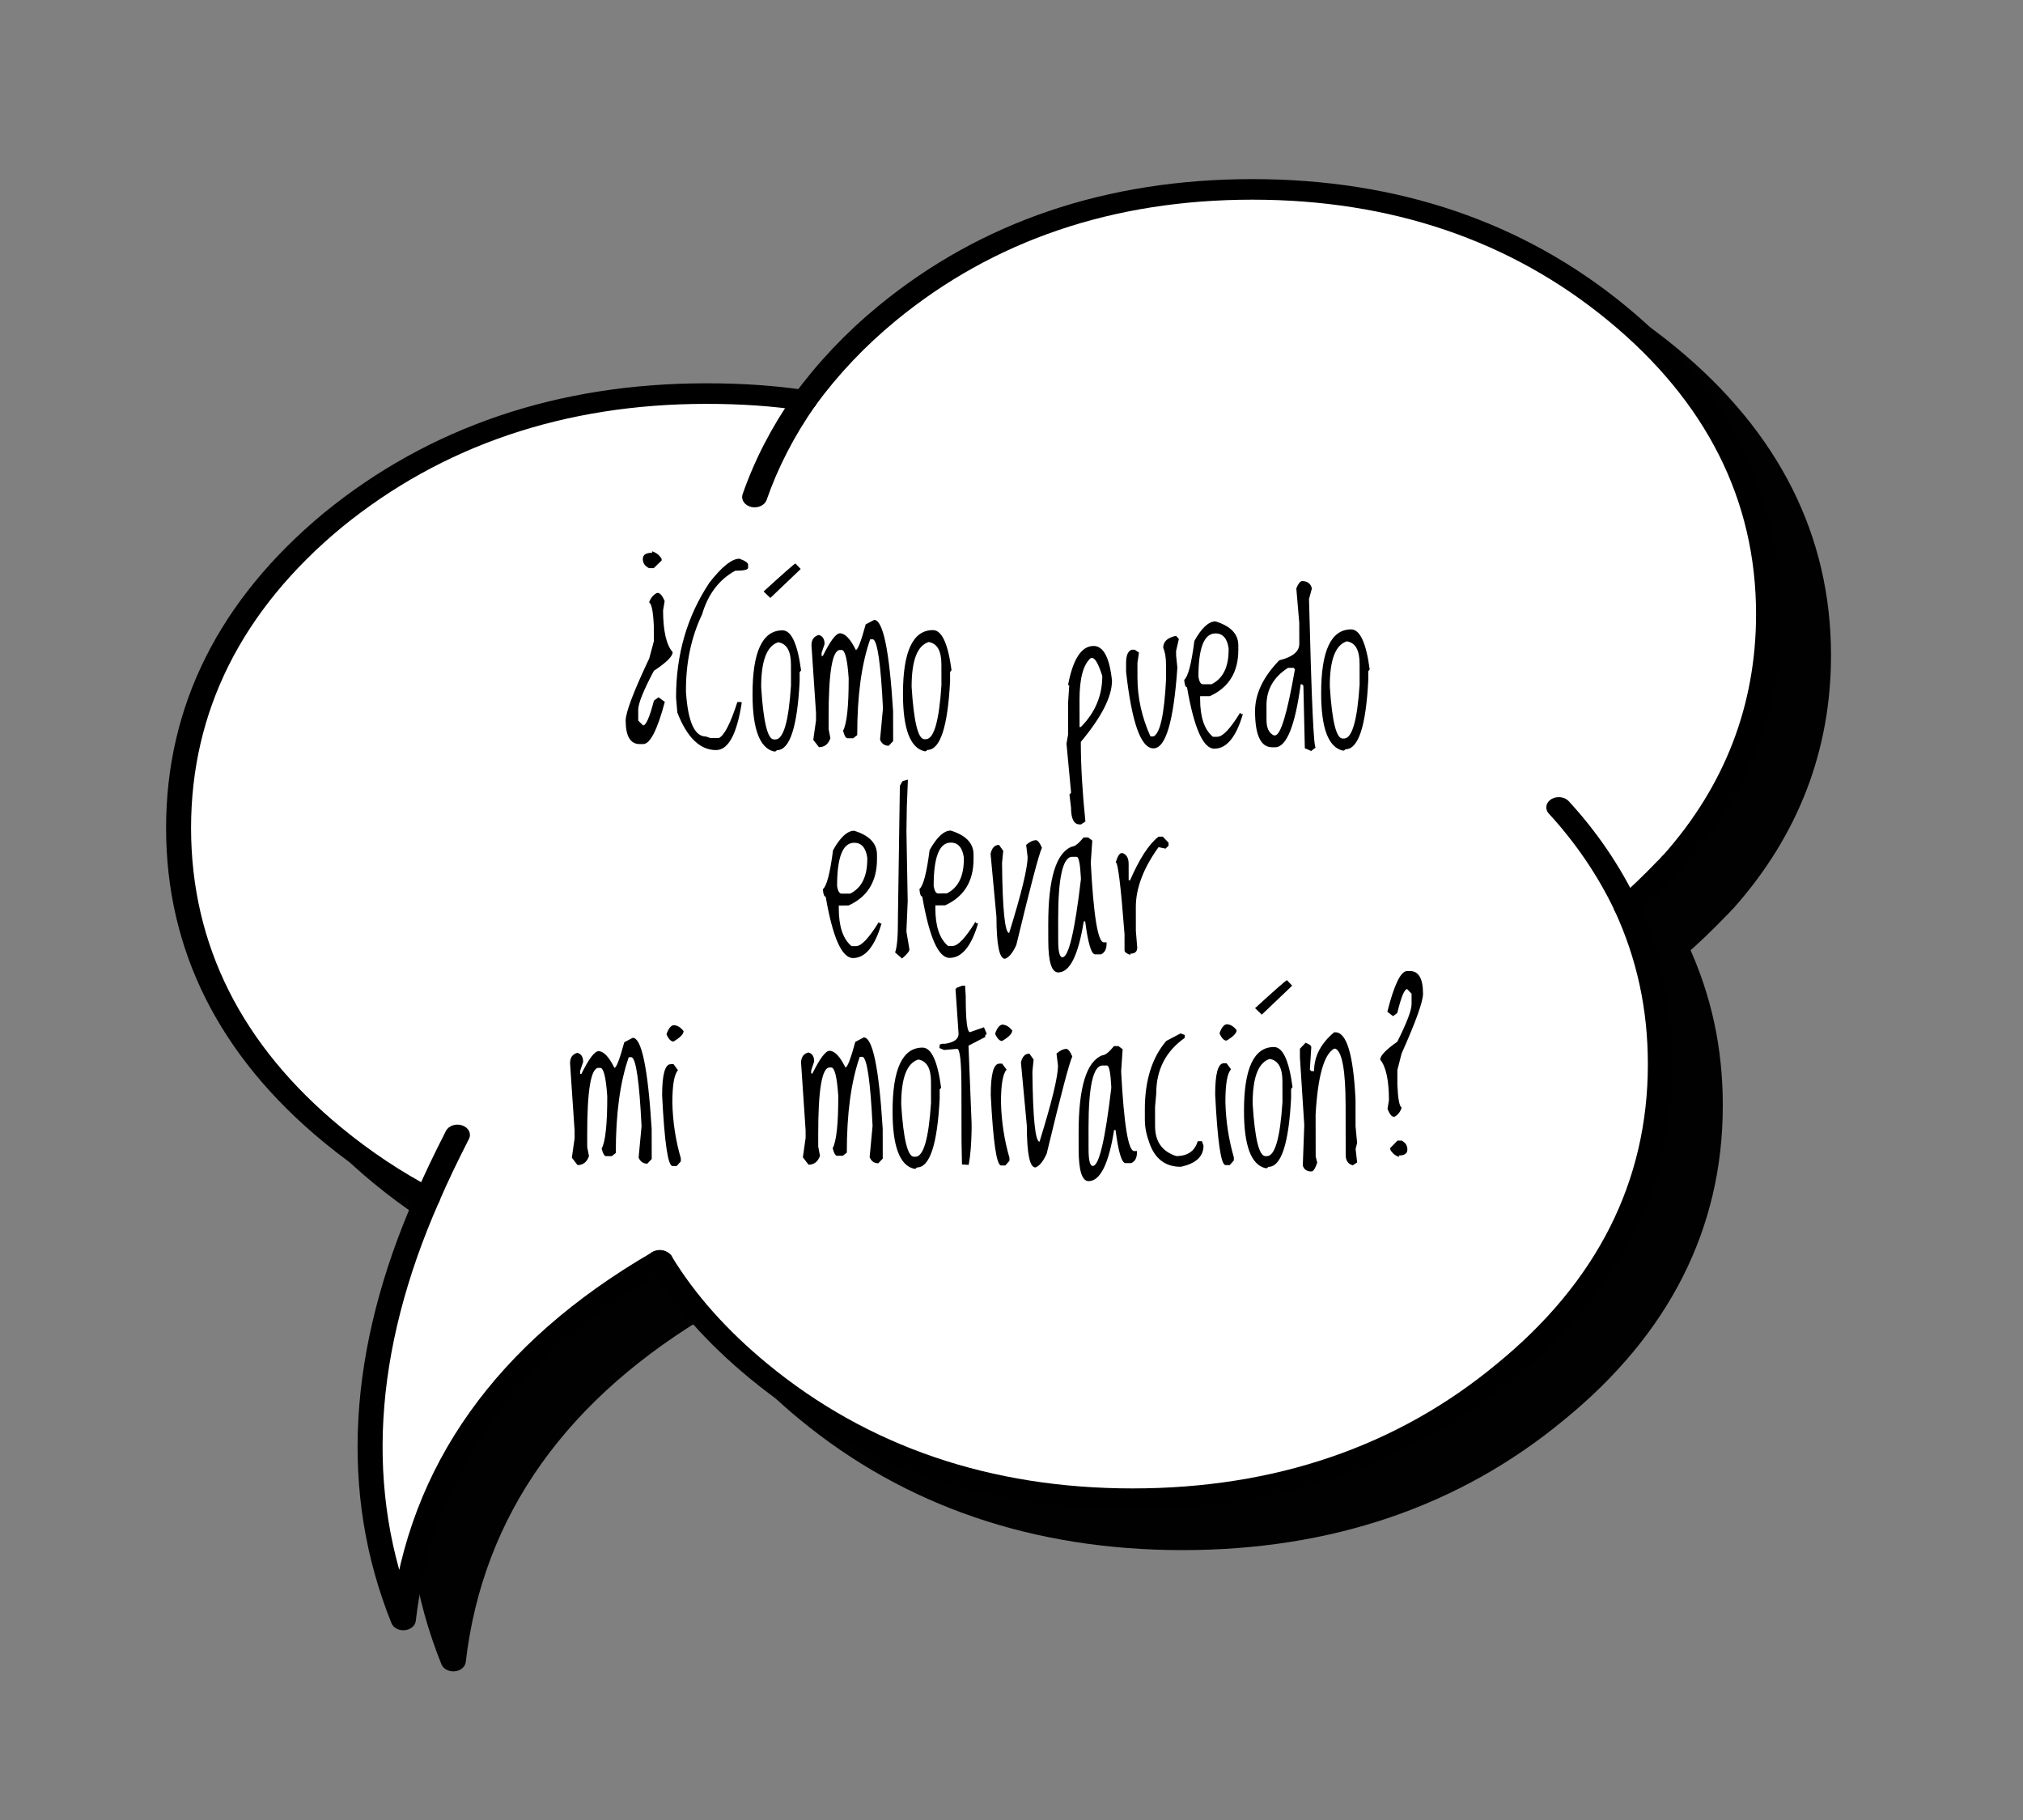 <?xml version="1.0" encoding="utf-8"?>
<!-- Generator: Adobe Illustrator 16.0.0, SVG Export Plug-In . SVG Version: 6.00 Build 0)  -->
<!DOCTYPE svg PUBLIC "-//W3C//DTD SVG 1.1//EN" "http://www.w3.org/Graphics/SVG/1.1/DTD/svg11.dtd">
<svg version="1.1" id="Capa_1" xmlns="http://www.w3.org/2000/svg" xmlns:xlink="http://www.w3.org/1999/xlink" x="0px" y="0px"
	 width="289px" height="260px" viewBox="0 0 289 260" enable-background="new 0 0 289 260" xml:space="preserve">
<rect x="0" y="0" width="289" height="260" fill="#808080" stroke="none"/>
<g>
	<g>
		<path fill="#010101" d="M238.148,50.646c-14.392-11.845-31.754-17.716-52.09-17.716c-20.335,0-37.816,5.871-52.205,17.716
			c-4.638,3.817-8.565,8.025-11.776,12.428c-3.09,4.404-5.471,9.006-7.134,13.802c1.663-4.796,4.044-9.397,7.134-13.802
			c-4.517-0.685-9.156-0.977-14.03-0.977c-20.812,0-38.652,6.066-53.396,18.105c-14.628,12.137-22,26.816-22,43.943
			c0,17.128,7.372,31.807,22,43.847c4.162,3.425,8.68,6.46,13.556,9.003c1.31-3.031,2.737-5.971,4.281-9.003
			c-1.544,3.032-2.972,5.972-4.281,9.003c-9.633,21.825-10.821,41.988-3.449,60.289c2.499-21.531,14.747-38.658,36.51-51.285
			c0.122,0,0.122,0,0.122-0.097l0.115,0.097c3.447,5.678,8.207,10.963,14.036,15.757c14.744,12.138,32.584,18.206,53.396,18.206
			c20.811,0,38.646-6.068,53.276-18.206c14.746-12.036,22.118-26.718,22.118-43.846c0-8.123-1.666-15.562-4.874-22.509
			c-2.38-4.991-5.589-9.787-9.635-14.191c4.046,4.404,7.255,9.2,9.635,14.191c2.14-1.861,4.043-3.721,5.825-5.578
			c0.356-0.295,0.596-0.685,0.952-0.98c9.04-10.179,13.557-21.922,13.557-35.232C259.79,76.876,252.535,62.488,238.148,50.646
			L238.148,50.646z"/>
		<g>
			<path fill="#010101" d="M240.752,136.411c1.965-1.71,3.905-3.565,5.93-5.677c-0.044,0.045-0.091,0.087-0.139,0.128
				c0.282-0.233,0.494-0.479,0.666-0.673c0.109-0.127,0.212-0.245,0.287-0.306c0.064-0.054,0.125-0.111,0.177-0.173
				c9.224-10.385,13.9-22.532,13.9-36.1c0-17.095-7.455-31.898-22.164-44.003c-14.63-12.04-32.579-18.146-53.351-18.146
				c-20.85,0-38.84,6.106-53.467,18.146c-4.605,3.79-8.657,8.067-12.047,12.712l0,0c-0.505,0.695-0.231,1.596,0.613,2.014
				c0.847,0.418,1.94,0.192,2.45-0.504l0,0c3.235-4.437,7.106-8.523,11.507-12.145c13.935-11.471,31.074-17.286,50.943-17.286
				c19.791,0,36.889,5.815,50.827,17.286c14.014,11.533,21.119,25.639,21.119,41.926c0,12.93-4.444,24.494-13.212,34.366
				c0.053-0.06,0.113-0.118,0.18-0.171c-0.283,0.232-0.496,0.478-0.667,0.673c-0.11,0.126-0.212,0.245-0.287,0.306
				c-0.049,0.041-0.096,0.084-0.139,0.129c-1.957,2.042-3.829,3.833-5.721,5.479l0,0c-0.677,0.589-0.646,1.519,0.067,2.076
				C238.943,137.025,240.073,137,240.752,136.411L240.752,136.411z"/>
			<path fill="#010101" d="M122.401,61.631c-4.446-0.675-9.145-1.002-14.354-1.002c-21.205,0-39.592,6.234-54.653,18.532
				c-14.953,12.405-22.527,27.536-22.527,44.985c0,17.482,7.576,32.584,22.521,44.885c4.346,3.576,9.009,6.674,13.863,9.207l0,0
				c0.832,0.434,1.936,0.229,2.462-0.456c0.529-0.685,0.279-1.593-0.552-2.027l0,0c-4.63-2.415-9.09-5.377-13.249-8.8
				c-14.251-11.73-21.479-26.134-21.479-42.809c0-16.646,7.23-31.084,21.482-42.908c14.357-11.723,31.902-17.672,52.131-17.672
				c4.993,0,9.476,0.311,13.706,0.952l0,0c0.969,0.147,1.9-0.381,2.079-1.177C124.01,62.543,123.369,61.778,122.401,61.631
				L122.401,61.631z"/>
			<path fill="#010101" d="M99.908,186.656c3.478,5.727,8.311,11.158,14.369,16.139c15.021,12.365,33.411,18.637,54.658,18.637
				c21.284,0,39.634-6.271,54.543-18.639c15.018-12.26,22.637-27.361,22.637-44.882c0-8.227-1.635-15.759-4.99-23.03l0,0
				c-0.353-0.758-1.381-1.141-2.304-0.853c-0.921,0.29-1.385,1.136-1.034,1.896l0,0c3.202,6.931,4.758,14.124,4.758,21.986
				c0,16.708-7.263,31.11-21.589,42.804c-14.226,11.799-31.724,17.779-52.021,17.779c-20.265,0-37.807-5.98-52.136-17.775
				c-5.786-4.76-10.393-9.933-13.699-15.375l0,0c-0.441-0.728-1.513-1.021-2.395-0.658
				C99.823,185.049,99.467,185.932,99.908,186.656L99.908,186.656z"/>
			<path fill="#010101" d="M241.117,134.866c-2.495-5.233-5.816-10.127-9.871-14.54l0,0c-0.594-0.648-1.715-0.775-2.5-0.288
				c-0.788,0.489-0.941,1.412-0.35,2.058l0,0c3.86,4.201,7.021,8.858,9.396,13.841l0,0c0.361,0.756,1.397,1.13,2.312,0.833
				C241.022,136.473,241.477,135.619,241.117,134.866L241.117,134.866z"/>
			<path fill="#010101" d="M120.532,62.341c-3.15,4.491-5.611,9.245-7.306,14.131l0,0c-0.271,0.78,0.278,1.595,1.227,1.817
				c0.949,0.223,1.936-0.229,2.209-1.01h-0.004c1.615-4.654,3.96-9.187,6.966-13.471l0,0c0.489-0.701,0.198-1.601-0.654-2.005
				C122.117,61.398,121.025,61.639,120.532,62.341L120.532,62.341z"/>
			<path fill="#010101" d="M101.267,187.469h0.237l0,0c0.985,0,1.784-0.658,1.784-1.469s-0.799-1.469-1.784-1.469l0,0h-0.237l0,0
				c-0.984,0-1.784,0.658-1.784,1.469S100.282,187.469,101.267,187.469L101.267,187.469z"/>
			<path fill="#010101" d="M66.529,176.495c-9.763,22.12-10.927,42.729-3.465,61.253c0.266,0.658,1.054,1.075,1.894,0.996
				c0.839-0.077,1.497-0.628,1.578-1.318c2.431-20.971,14.462-37.869,35.76-50.225l0,0c0.805-0.469,0.997-1.386,0.43-2.048
				c-0.57-0.662-1.683-0.819-2.49-0.354l0,0c-22.182,12.874-34.718,30.484-37.255,52.348c0.08-0.69,0.739-1.241,1.578-1.318
				c0.838-0.08,1.628,0.338,1.893,0.995c-7.203-17.882-6.048-37.842,3.433-59.325l0,0c0.337-0.764-0.142-1.604-1.067-1.882
				C67.889,175.34,66.863,175.732,66.529,176.495L66.529,176.495z"/>
			<path fill="#010101" d="M101.267,187.469c0.985,0,1.905-0.753,1.905-1.565c0,0.596-0.434,1.131-1.101,1.358
				c-0.668,0.227-1.434,0.102-1.944-0.318l0.115,0.095c0.696,0.573,1.826,0.573,2.524,0c0.696-0.573,0.696-1.503,0-2.077l0,0
				l-0.116-0.095c-0.513-0.421-1.278-0.544-1.945-0.319c-0.668,0.227-1.103,0.763-1.103,1.356c0-0.807,0.698-1.369,1.679-1.372
				h-0.015c-0.984,0-1.784,0.658-1.784,1.469S100.282,187.469,101.267,187.469L101.267,187.469z"/>
			<path fill="#010101" d="M69.888,177.488c1.152-2.668,2.462-5.421,4.246-8.927l0,0c0.382-0.748-0.046-1.608-0.954-1.922
				c-0.91-0.312-1.956,0.038-2.335,0.786l0,0c-1.813,3.559-3.147,6.357-4.322,9.078l0,0c-0.328,0.767,0.157,1.605,1.087,1.877
				C68.538,178.652,69.559,178.254,69.888,177.488L69.888,177.488z"/>
		</g>
	</g>
	<g>
		<path fill="#FFFFFF" d="M231.007,44.771c-14.388-11.844-31.75-17.715-52.087-17.715c-20.334,0-37.817,5.871-52.204,17.715
			c-4.639,3.818-8.565,8.025-11.777,12.428c-3.091,4.405-5.47,9.006-7.133,13.803c1.663-4.797,4.042-9.397,7.133-13.803
			c-4.516-0.684-9.155-0.977-14.029-0.977c-20.812,0-38.652,6.067-53.396,18.105c-14.628,12.136-22.001,26.816-22.001,43.944
			s7.373,31.807,22.001,43.847c4.162,3.424,8.681,6.46,13.555,9.002c1.309-3.031,2.738-5.97,4.282-9.002
			c-1.544,3.032-2.974,5.971-4.282,9.002c-9.631,21.826-10.821,41.988-3.446,60.289c2.496-21.531,14.745-38.658,36.508-51.284
			c0.12,0,0.12,0,0.12-0.097l0.117,0.097c3.447,5.677,8.205,10.962,14.034,15.756c14.746,12.138,32.584,18.206,53.396,18.206
			c20.81,0,38.646-6.068,53.276-18.206c14.746-12.034,22.117-26.718,22.117-43.845c0-8.124-1.665-15.562-4.873-22.51
			c-2.379-4.991-5.589-9.787-9.634-14.19c4.045,4.403,7.255,9.199,9.634,14.19c2.141-1.86,4.042-3.719,5.825-5.577
			c0.357-0.295,0.596-0.686,0.951-0.98c9.04-10.179,13.558-21.922,13.558-35.233C252.651,71.002,245.396,56.613,231.007,44.771
			L231.007,44.771z"/>
		<g>
			<path d="M233.613,130.537c1.967-1.711,3.907-3.566,5.93-5.678c-0.043,0.045-0.09,0.088-0.138,0.128
				c0.281-0.233,0.493-0.478,0.666-0.673c0.11-0.127,0.212-0.244,0.285-0.307c0.064-0.053,0.126-0.11,0.181-0.171
				c9.222-10.386,13.898-22.534,13.898-36.101c0-17.095-7.455-31.898-22.165-44.003c-14.631-12.039-32.58-18.146-53.351-18.146
				c-20.85,0-38.84,6.106-53.467,18.146c-4.604,3.79-8.656,8.069-12.046,12.712l0,0c-0.506,0.695-0.231,1.597,0.614,2.015
				c0.846,0.417,1.939,0.191,2.448-0.505l0,0c3.235-4.437,7.105-8.521,11.507-12.145c13.936-11.471,31.075-17.285,50.943-17.285
				c19.791,0,36.891,5.814,50.826,17.285c14.015,11.533,21.121,25.639,21.121,41.926c0,12.932-4.446,24.495-13.213,34.367
				c0.054-0.061,0.114-0.119,0.18-0.172c-0.283,0.232-0.497,0.479-0.667,0.674c-0.109,0.126-0.211,0.244-0.286,0.305
				c-0.049,0.041-0.096,0.085-0.14,0.129c-1.957,2.042-3.827,3.834-5.72,5.479l0,0c-0.677,0.59-0.646,1.519,0.067,2.076
				C231.806,131.151,232.936,131.126,233.613,130.537L233.613,130.537z"/>
			<path d="M115.262,55.757c-4.444-0.676-9.141-1.003-14.353-1.003c-21.206,0-39.593,6.234-54.654,18.533
				c-14.953,12.404-22.528,27.537-22.528,44.985c0,17.481,7.578,32.582,22.523,44.886c4.346,3.575,9.009,6.674,13.863,9.205l0,0
				c0.832,0.434,1.936,0.23,2.463-0.455c0.526-0.685,0.278-1.594-0.554-2.028l0,0c-4.631-2.415-9.089-5.376-13.249-8.8
				c-14.251-11.73-21.477-26.133-21.477-42.808c0-16.646,7.229-31.084,21.482-42.908c14.356-11.724,31.9-17.673,52.13-17.673
				c4.993,0,9.475,0.312,13.707,0.953l0,0c0.969,0.146,1.897-0.381,2.077-1.178C116.874,56.668,116.23,55.904,115.262,55.757
				L115.262,55.757z"/>
			<path d="M92.769,180.781c3.479,5.728,8.313,11.158,14.369,16.141c15.023,12.363,33.412,18.635,54.659,18.635
				c21.285,0,39.636-6.271,54.544-18.64c15.016-12.259,22.637-27.36,22.637-44.88c0-8.227-1.634-15.759-4.992-23.031l0,0
				c-0.351-0.759-1.38-1.141-2.302-0.853c-0.922,0.29-1.387,1.137-1.034,1.896l0,0c3.202,6.933,4.759,14.124,4.759,21.987
				c0,16.708-7.264,31.109-21.592,42.803c-14.223,11.799-31.723,17.779-52.02,17.779c-20.264,0-37.805-5.98-52.135-17.775
				c-5.786-4.76-10.394-9.932-13.701-15.374l0,0c-0.439-0.728-1.512-1.022-2.393-0.658
				C92.686,179.174,92.328,180.057,92.769,180.781L92.769,180.781z"/>
			<path d="M233.979,128.992c-2.495-5.234-5.814-10.128-9.87-14.541l0,0c-0.595-0.646-1.715-0.774-2.502-0.287
				c-0.787,0.49-0.94,1.411-0.347,2.057l0,0c3.859,4.201,7.019,8.858,9.396,13.842l0,0c0.36,0.756,1.397,1.128,2.313,0.832
				C233.886,130.598,234.337,129.746,233.979,128.992L233.979,128.992z"/>
			<path d="M113.393,56.467c-3.15,4.49-5.607,9.245-7.305,14.131l0,0c-0.269,0.78,0.279,1.594,1.228,1.817
				c0.948,0.222,1.937-0.229,2.207-1.011h-0.002c1.616-4.654,3.96-9.186,6.964-13.47l0,0c0.492-0.702,0.2-1.601-0.654-2.006
				C114.979,55.523,113.886,55.764,113.393,56.467L113.393,56.467z"/>
			<path d="M94.129,181.594h0.237l0,0c0.984,0,1.784-0.658,1.784-1.468c0-0.812-0.8-1.469-1.784-1.469l0,0h-0.237l0,0
				c-0.986,0-1.785,0.657-1.785,1.469C92.344,180.936,93.143,181.594,94.129,181.594L94.129,181.594z"/>
			<path d="M59.39,170.622c-9.762,22.119-10.925,42.728-3.464,61.251c0.265,0.66,1.055,1.076,1.894,0.997
				c0.839-0.078,1.496-0.629,1.577-1.319c2.432-20.97,14.463-37.869,35.762-50.225l0,0c0.803-0.469,0.997-1.385,0.43-2.049
				c-0.569-0.661-1.683-0.819-2.488-0.354l0,0c-22.184,12.874-34.719,30.484-37.258,52.348c0.081-0.69,0.738-1.241,1.578-1.318
				c0.84-0.079,1.629,0.338,1.894,0.995c-7.204-17.882-6.048-37.842,3.433-59.325l0,0c0.336-0.764-0.144-1.604-1.07-1.881
				S59.727,169.857,59.39,170.622L59.39,170.622z"/>
			<path d="M94.129,181.594c0.984,0,1.904-0.753,1.904-1.564c0,0.595-0.433,1.131-1.102,1.358c-0.666,0.226-1.434,0.101-1.942-0.32
				l0.113,0.096c0.698,0.574,1.827,0.574,2.524,0c0.696-0.573,0.696-1.503,0-2.077l0,0l-0.117-0.095
				c-0.509-0.421-1.276-0.546-1.943-0.319c-0.668,0.227-1.102,0.764-1.102,1.357c0-0.807,0.697-1.369,1.678-1.372h-0.014
				c-0.986,0-1.785,0.657-1.785,1.469C92.344,180.936,93.143,181.594,94.129,181.594L94.129,181.594z"/>
			<path d="M62.75,171.613c1.15-2.668,2.461-5.421,4.246-8.928l0,0c0.38-0.746-0.047-1.607-0.956-1.92
				c-0.908-0.314-1.954,0.037-2.335,0.785l0,0c-1.812,3.559-3.146,6.358-4.319,9.08l0,0c-0.33,0.764,0.154,1.604,1.084,1.875
				C61.4,172.777,62.42,172.379,62.75,171.613L62.75,171.613z"/>
		</g>
	</g>
</g>
<g>
	<path d="M91.877,106.293l-0.469,0.001c-1.349,0.003-2.024-1.114-2.028-3.352c-0.002-1.167,1.12-4.129,3.367-8.886l0.659-2.442
		l-0.004-2.2c-0.09-2.055-0.313-3.174-0.669-3.354c0.193-0.61,0.559-1.061,1.099-1.352h0.226c0.313,0.085,0.61,0.471,0.893,1.155
		l-0.225,1.317c0.005,2.933,0.46,4.929,1.369,5.986c0.001,0.589-0.893,1.475-2.682,2.654c-1.494,2.817-2.241,4.677-2.24,5.576
		l0.003,1.542l0.696,0.688c0.421,0,0.937-1.185,1.548-3.551l0.662-0.467l0.892,0.656C93.901,104.283,92.87,106.292,91.877,106.293z
		 M93.389,81.161l-0.663,0.001c-0.595-0.288-0.893-0.728-0.894-1.316s0.441-0.883,1.326-0.885v-0.209
		c0.615,0.202,1.069,0.565,1.36,1.09l0.001,0.225L93.389,81.161z"/>
	<path d="M105.629,79.81c0.826,0.297,1.239,0.581,1.24,0.849l0.001,0.449c0,0.278-0.614,0.419-1.843,0.421
		c-2.307,1.272-3.88,3.344-4.721,6.213c-1.548,3.243-2.317,6.86-2.312,10.854l0.001,0.216c0.272,4.271,1.225,6.405,2.856,6.402
		l0.634,0.216l1.208-0.002c0.776-0.362,1.658-2.076,2.645-5.143l0.604-0.001l0.001,0.231c-0.701,4.418-1.915,6.628-3.645,6.631
		c-2.3,0.004-4.146-1.783-5.536-5.361l-0.182-2.12c-0.01-6.17,1.578-11.645,4.764-16.428
		C103.12,80.953,104.548,79.812,105.629,79.81z"/>
	<path d="M111.778,90.044c1.268-0.002,2.154,1.905,2.662,5.722l-0.206,0.264l0.002,1.269c-0.332,6.573-1.413,9.861-3.241,9.864
		l-0.221,0.186h-0.206c-2.034-0.481-3.057-3.192-3.064-8.135C107.493,93.105,108.918,90.049,111.778,90.044z M108.74,98.159
		c0.312,4.982,0.922,7.473,1.826,7.471h0.206c1.149-0.002,1.892-2.566,2.227-7.695l-0.005-3.018c-0.003-1.92-0.609-2.976-1.817-3.17
		C109.546,92.256,108.733,94.394,108.74,98.159z M110.046,85.419l-0.96-0.927c2.806-2.563,4.322-3.896,4.549-4l0.752,0.788
		L110.046,85.419z"/>
	<path d="M124.879,88.552c1.268-0.002,2.17,4.34,2.705,13.026l0.007,4.286l-0.633,0.667c-0.58,0.001-0.992-0.287-1.239-0.864
		l0.42-4.488c-0.315-6.387-0.793-9.672-1.432-9.856l-0.398,0.001c-1.242,3.551-1.857,8.112-1.848,13.684l-0.575,0.45l-0.811,0.002
		c-0.246,0-0.457-0.361-0.636-1.083c0.539-0.991,0.805-3.483,0.799-7.477c-0.182-2.702-0.518-4.054-1.009-4.053h-0.236
		c-1.091,0.002-1.631,3.206-1.62,9.613l0.003,1.702l0.252,1.301c-0.303,0.846-0.848,1.27-1.634,1.271l-0.812-1.051l0.393-2.786
		l-0.002-1.068l-0.649-9.641c-0.002-0.805,0.346-1.3,1.044-1.487c0.55,0.145,0.826,0.577,0.827,1.299l-0.426,1.271l0.001,0.433
		h0.177c1.067-2.158,1.882-3.238,2.442-3.239c0.728-0.001,1.484,0.793,2.273,2.38c0.275,0,0.745-1.219,1.408-3.654L124.879,88.552z"
		/>
	<path d="M133.27,90.009c1.268-0.003,2.154,1.904,2.662,5.721l-0.206,0.264l0.002,1.269c-0.332,6.573-1.413,9.861-3.241,9.864
		l-0.221,0.186l-0.206,0.001c-2.034-0.482-3.057-3.193-3.064-8.136C128.984,93.069,130.409,90.014,133.27,90.009z M130.231,98.123
		c0.312,4.982,0.922,7.473,1.826,7.472l0.206-0.001c1.149-0.002,1.892-2.566,2.227-7.694l-0.005-3.018
		c-0.003-1.92-0.609-2.976-1.817-3.17C131.037,92.22,130.225,94.357,130.231,98.123z"/>
	<path d="M156.223,92.275c1.405-0.002,2.283,1.646,2.632,4.948c0.004,2.28-1.479,5.197-4.451,8.752l0.001,0.247
		c0.005,3.24,0.223,6.948,0.652,11.126l-0.634,0.42h-0.177c-0.826,0.001-1.239-0.793-1.242-2.382l-0.225-1.903l0.222-0.217
		L153,113.081l-0.645-6.855l0.232-1.3l-0.007-4.488l0.172-2.569l-0.177,0.001C153.278,94.143,154.493,92.278,156.223,92.275z
		 M154.217,99.986l0.007,3.869h0.177c2.05-2.058,3.072-4.489,3.067-7.295c-0.543-1.712-1.025-2.567-1.448-2.566h-0.191
		C154.748,94.925,154.212,96.922,154.217,99.986z"/>
	<path d="M168.012,90.832l0.398,0.448l-0.395,1.703l0.001,0.665l0.18,1.718c-0.528,7.688-1.666,11.533-3.415,11.536
		c-1.789,0.003-3.092-3.638-3.91-10.921l-0.002-1.269c-0.002-1.084,0.268-1.718,0.808-1.904l0.428-0.001l0.604,0.416l-0.218,1.487
		l0.004,2.12c0.004,2.837,0.622,5.627,1.855,8.368h0.428c0.942-0.404,1.543-3.108,1.8-8.112l-0.004-2.166
		c-0.001-1.012-0.136-1.801-0.402-2.368C166.171,91.645,166.784,91.071,168.012,90.832z"/>
	<path d="M173.64,88.765c2.173,0.667,3.261,1.805,3.264,3.414l0.001,0.635c0.005,3.188-1.353,5.398-4.072,6.631l-1.386,0.002
		l0.001,0.449c0.004,2.559,0.611,4.342,1.822,5.352l0.634-0.001c0.767-0.001,1.85-1.144,3.251-3.426l0.178,0.186h0.222
		c-0.968,3.293-2.326,4.94-4.075,4.943c-1.592,0.003-2.894-2.92-3.906-8.769c-0.216,0-0.35-0.355-0.399-1.067
		c0.549-0.444,1.032-2.298,1.45-5.558C171.66,89.696,172.667,88.766,173.64,88.765z M171.206,96.692
		c0.119,0.702,0.331,1.052,0.636,1.052l1.237-0.002c1.631-0.808,2.443-2.45,2.439-4.927l-0.001-0.217
		c-0.208-1.412-0.833-2.118-1.875-2.116C172.012,90.484,171.199,92.556,171.206,96.692z"/>
	<path d="M185.996,83.002c0.767-0.001,1.239,0.349,1.417,1.05l-0.411,1.518c0.358,14.475,0.68,21.542,0.965,21.2l-0.662,0.512
		c-0.561-0.257-0.86-0.385-0.9-0.385l-0.206-8.93l-0.178-0.217l-0.206,0.001c-0.814,5.996-2.038,8.995-3.67,8.998l-0.397,0.001
		c-1.632,0.003-2.45-1.709-2.456-5.135c-0.004-2.486,1.151-4.918,3.466-7.295c1.906-0.467,2.858-1.248,2.856-2.342l-0.005-2.986
		l-0.421-4.937C185.442,83.415,185.711,83.064,185.996,83.002z M180.926,100.762l0.004,2.12c0.002,1.104,0.347,1.826,1.035,2.165
		h0.177c0.806-0.001,1.753-3.145,2.845-9.431l-0.179-0.216l-0.811,0.002C181.946,96.715,180.923,98.502,180.926,100.762z"/>
	<path d="M193.01,89.908c1.268-0.002,2.154,1.905,2.662,5.722l-0.206,0.264l0.002,1.269c-0.332,6.573-1.413,9.861-3.241,9.864
		l-0.221,0.186l-0.206,0.001c-2.034-0.482-3.057-3.193-3.064-8.136C188.725,92.97,190.149,89.913,193.01,89.908z M189.972,98.023
		c0.312,4.982,0.922,7.473,1.826,7.472l0.206-0.001c1.149-0.002,1.892-2.566,2.227-7.695l-0.005-3.018
		c-0.003-1.92-0.609-2.976-1.817-3.17C190.777,92.12,189.965,94.258,189.972,98.023z"/>
	<path d="M122.019,118.671c2.173,0.667,3.261,1.805,3.264,3.414l0.001,0.635c0.005,3.188-1.353,5.399-4.072,6.631l-1.386,0.003
		l0.001,0.449c0.004,2.559,0.611,4.342,1.822,5.352l0.634-0.001c0.767-0.002,1.85-1.145,3.251-3.427l0.178,0.187l0.222-0.001
		c-0.968,3.293-2.326,4.94-4.075,4.943c-1.592,0.003-2.894-2.92-3.906-8.769c-0.216,0-0.35-0.354-0.399-1.066
		c0.549-0.444,1.032-2.298,1.45-5.559C120.039,119.603,121.046,118.673,122.019,118.671z M119.585,126.599
		c0.119,0.702,0.331,1.053,0.636,1.052l1.237-0.002c1.631-0.808,2.443-2.449,2.439-4.926l-0.001-0.217
		c-0.208-1.413-0.833-2.119-1.875-2.117C120.391,120.392,119.578,122.462,119.585,126.599z"/>
	<path d="M129.009,111.556l0.691-0.187l-0.155,3.9l-0.053,3.481l0.179,10.014l-0.185,4.286l0.433,2.568
		c0,0.269-0.354,0.703-1.06,1.302l-0.988-0.864c0.272-0.732,0.408-2.235,0.404-4.505l-0.001-0.402l0.278-18.896
		C128.788,111.788,128.94,111.556,129.009,111.556z"/>
	<path d="M135.815,118.647c2.173,0.668,3.261,1.806,3.264,3.415l0.001,0.635c0.005,3.188-1.353,5.398-4.072,6.631l-1.386,0.002
		l0.001,0.449c0.004,2.559,0.611,4.342,1.822,5.352l0.634-0.001c0.767-0.001,1.85-1.144,3.251-3.427l0.178,0.187h0.222
		c-0.968,3.292-2.326,4.94-4.075,4.943c-1.592,0.002-2.894-2.92-3.906-8.77c-0.216,0.001-0.35-0.354-0.399-1.066
		c0.549-0.444,1.032-2.298,1.45-5.558C133.836,119.58,134.843,118.649,135.815,118.647z M133.382,126.576
		c0.119,0.701,0.331,1.052,0.636,1.051l1.237-0.002c1.631-0.807,2.443-2.449,2.439-4.926l-0.001-0.217
		c-0.208-1.413-0.833-2.118-1.875-2.117C134.188,120.368,133.375,122.439,133.382,126.576z"/>
	<path d="M148.036,120.02c0.256,0.062,0.526,0.424,0.812,1.083c-0.42,0.867-1.641,5.497-3.661,13.888
		c-0.52,1.136-1.059,1.792-1.618,1.969c-0.807,0.002-1.212-1.995-1.219-5.987l-0.84-9.006c0.185-0.847,0.586-1.27,1.205-1.271
		l0.606,0.85l-0.174,1.719c0.069,6.675,0.409,10.012,1.019,10.011c1.76-5.667,2.638-9.29,2.635-10.868l-0.209-1.718
		C147.094,120.244,147.574,120.021,148.036,120.02z"/>
	<path d="M154.802,119.622l0.634-0.001l0.604,0.448l-0.215,3.173c0.396,7.582,1.016,11.372,1.86,11.371l0.398-0.001l0.001,0.187
		c0.001,0.784-0.269,1.296-0.809,1.534l-0.825,0.001c-0.541,0.001-1.016-1.571-1.423-4.718h-0.207
		c-0.778,4.86-1.991,7.292-3.643,7.295c-0.943,0.002-1.418-1.509-1.423-4.531l-0.004-2.321c-0.011-6.572,1.127-10.283,3.416-11.134
		C153.551,120.924,154.096,120.49,154.802,119.622z M151.166,131.39l0.005,2.987c0.003,1.578,0.205,2.368,0.608,2.367
		c0.885-0.001,1.763-3.707,2.635-11.116l-0.001-0.232c-0.102-2.001-0.305-3.002-0.609-3.001l-0.634,0.001
		C151.823,122.397,151.155,125.396,151.166,131.39z"/>
	<path d="M165.503,119.512l0.604-0.001l0.827,0.865l0.001,0.433l-0.428,0.419l-1.002-0.215c-2.167,3.016-3.248,5.871-3.243,8.563
		l0.005,3.42l0.196,2.368c0.001,0.578-0.333,0.866-1.001,0.868v0.187c-0.541-0.217-0.811-0.428-0.812-0.634l-0.004-2.353
		c-0.522-6.84-0.94-10.26-1.255-10.259c0.272-0.866,0.542-1.301,0.808-1.301l0.206-0.001c0.552,0.226,0.828,0.731,0.829,1.516
		l0.004,2.353h0.206C162.786,122.652,164.139,120.576,165.503,119.512z"/>
	<path d="M90.391,148.249c1.268-0.002,2.17,4.34,2.705,13.027l0.007,4.286l-0.633,0.667c-0.58,0.001-0.992-0.288-1.239-0.865
		l0.42-4.488c-0.315-6.386-0.793-9.672-1.432-9.856l-0.398,0.001c-1.242,3.551-1.857,8.112-1.848,13.684l-0.575,0.45l-0.811,0.002
		c-0.246,0-0.457-0.361-0.636-1.083c0.539-0.991,0.805-3.483,0.799-7.477c-0.182-2.702-0.518-4.054-1.009-4.053h-0.236
		c-1.091,0.002-1.631,3.206-1.62,9.613l0.003,1.702l0.252,1.301c-0.303,0.846-0.848,1.27-1.634,1.271l-0.812-1.052l0.393-2.786
		l-0.002-1.068l-0.649-9.641c-0.002-0.805,0.346-1.3,1.044-1.486c0.55,0.144,0.826,0.576,0.827,1.298l-0.426,1.271l0.001,0.433
		h0.177c1.067-2.158,1.882-3.238,2.442-3.239c0.728-0.001,1.484,0.793,2.273,2.381c0.275-0.001,0.745-1.22,1.408-3.655
		L90.391,148.249z"/>
	<path d="M96.22,152.016l0.635,0.865c-0.539,0.568-0.807,2.132-0.803,4.69c0.064,2.703,0.466,5.334,1.208,7.891l0.001,0.434
		l-0.589,0.666l-0.604,0.001c-0.648,0.002-1.141-3.355-1.477-10.071c-0.005-2.981,0.406-4.474,1.231-4.475L96.22,152.016z
		 M96.21,146.444c0.521-0.001,1.004,0.281,1.447,0.849c0,0.424-0.481,0.919-1.443,1.488c-0.363,0.001-0.697-0.345-1.003-1.035
		C95.475,146.961,95.808,146.527,96.21,146.444z"/>
	<path d="M123.394,148.194c1.268-0.003,2.17,4.34,2.705,13.026l0.007,4.286l-0.633,0.667c-0.58,0.001-0.992-0.287-1.239-0.865
		l0.42-4.487c-0.315-6.387-0.793-9.672-1.432-9.856l-0.398,0.001c-1.242,3.551-1.857,8.112-1.849,13.684l-0.574,0.45l-0.811,0.001
		c-0.246,0.001-0.457-0.36-0.636-1.083c0.539-0.991,0.805-3.482,0.799-7.476c-0.182-2.703-0.518-4.054-1.009-4.053h-0.236
		c-1.091,0.002-1.631,3.206-1.62,9.613l0.003,1.702l0.252,1.3c-0.303,0.847-0.848,1.271-1.634,1.271l-0.812-1.051l0.393-2.786
		l-0.002-1.068l-0.649-9.641c-0.002-0.805,0.346-1.301,1.044-1.487c0.55,0.144,0.826,0.577,0.827,1.299l-0.426,1.271l0.001,0.433
		l0.177-0.001c1.067-2.158,1.882-3.237,2.442-3.238c0.728-0.001,1.484,0.792,2.273,2.38c0.275,0,0.745-1.219,1.408-3.654
		L123.394,148.194z"/>
	<path d="M131.783,149.65c1.268-0.002,2.154,1.905,2.662,5.722l-0.206,0.264l0.002,1.269c-0.332,6.573-1.413,9.861-3.241,9.864
		l-0.221,0.186h-0.206c-2.034-0.481-3.057-3.192-3.064-8.135C127.498,152.712,128.923,149.655,131.783,149.65z M128.745,157.766
		c0.312,4.982,0.922,7.473,1.826,7.471h0.206c1.149-0.002,1.892-2.566,2.227-7.695l-0.005-3.018c-0.003-1.92-0.609-2.976-1.817-3.17
		C129.551,151.862,128.738,154,128.745,157.766z"/>
	<path d="M137.414,140.82l0.457-0.032l0.09,1.532l0.001,0.217c0.005,3.271,0.209,4.904,0.612,4.904l1.989-0.7
		c0.137,0.3,0.271,0.609,0.399,0.929c-0.245,0.227-0.3,0.371-0.162,0.434l-2.444,1.272l0.445,11.127l0.002,0.851
		c-0.036,2.095-0.176,3.777-0.418,5.046l-0.959-0.06l-0.064-3.327l-0.009-5.293l-0.004-2.353c-0.007-3.693-0.211-5.54-0.614-5.539
		l-1.872,0.157l-0.663-0.277l0.059-0.511l0.354-0.094h0.397c1.287-0.198,1.931-0.675,1.93-1.428l-0.438-6.406l0.22-0.186
		L137.414,140.82z"/>
	<path d="M143.166,151.938l0.635,0.865c-0.539,0.568-0.807,2.132-0.803,4.69c0.064,2.703,0.466,5.333,1.208,7.891l0.001,0.434
		l-0.589,0.666l-0.604,0.001c-0.648,0.001-1.141-3.355-1.477-10.071c-0.005-2.981,0.406-4.474,1.231-4.475L143.166,151.938z
		 M143.156,146.366c0.521-0.001,1.004,0.281,1.447,0.848c0,0.424-0.481,0.92-1.443,1.489c-0.363,0-0.697-0.345-1.003-1.035
		C142.421,146.883,142.754,146.449,143.156,146.366z"/>
	<path d="M152.375,149.832c0.256,0.062,0.526,0.423,0.812,1.083c-0.42,0.866-1.641,5.497-3.661,13.888
		c-0.52,1.136-1.059,1.792-1.618,1.969c-0.807,0.001-1.212-1.995-1.219-5.987l-0.84-9.007c0.185-0.846,0.586-1.27,1.205-1.271
		l0.606,0.85l-0.174,1.719c0.069,6.675,0.409,10.013,1.019,10.012c1.76-5.667,2.638-9.291,2.635-10.869l-0.209-1.717
		C151.433,150.057,151.913,149.833,152.375,149.832z"/>
	<path d="M159.14,149.435l0.634-0.002l0.604,0.448l-0.215,3.174c0.396,7.582,1.016,11.372,1.86,11.371l0.398-0.001l0.001,0.187
		c0.001,0.784-0.269,1.295-0.809,1.533l-0.825,0.002c-0.541,0.001-1.016-1.572-1.423-4.719l-0.207,0.001
		c-0.778,4.86-1.991,7.292-3.643,7.295c-0.943,0.001-1.418-1.51-1.423-4.532l-0.004-2.321c-0.011-6.572,1.127-10.283,3.416-11.134
		C157.889,150.736,158.434,150.303,159.14,149.435z M155.504,161.202l0.005,2.987c0.003,1.578,0.205,2.367,0.608,2.367
		c0.885-0.002,1.763-3.707,2.635-11.117l-0.001-0.232c-0.102-2.001-0.305-3.001-0.609-3.001l-0.634,0.001
		C156.161,152.21,155.493,155.208,155.504,161.202z"/>
	<path d="M168.645,147.623l0.604,0.216l0.001,0.418c-2.719,1.924-4.076,4.566-4.07,7.931l-0.174,1.936l0.005,2.754
		c0.004,2.198,1.013,3.62,3.028,4.266c1.621-0.002,2.643-0.71,3.063-2.125l0.604-0.001l0.223,0.635
		c0.003,1.548-1.082,2.556-3.253,3.022c-2.201,0.004-3.696-1.139-4.486-3.428c-0.425-1.154-0.638-2.232-0.639-3.233l-0.003-1.485
		c-0.007-4.158,1.014-7.436,3.063-9.833L168.645,147.623z"/>
	<path d="M175.225,151.884l0.635,0.865c-0.539,0.568-0.807,2.132-0.803,4.69c0.064,2.703,0.466,5.334,1.208,7.891l0.001,0.434
		l-0.589,0.666l-0.604,0.001c-0.648,0.001-1.141-3.355-1.477-10.071c-0.005-2.981,0.406-4.474,1.231-4.475L175.225,151.884z
		 M175.215,146.312c0.521-0.001,1.004,0.281,1.447,0.849c0,0.424-0.481,0.919-1.443,1.488c-0.363,0.001-0.697-0.345-1.003-1.035
		C174.479,146.829,174.812,146.396,175.215,146.312z"/>
	<path d="M181.987,149.566c1.268-0.002,2.154,1.905,2.662,5.722l-0.206,0.264l0.002,1.269c-0.332,6.573-1.413,9.861-3.241,9.864
		l-0.221,0.186l-0.206,0.001c-2.034-0.482-3.057-3.193-3.064-8.136C177.702,152.628,179.127,149.571,181.987,149.566z
		 M178.949,157.682c0.312,4.982,0.922,7.473,1.826,7.472l0.206-0.001c1.149-0.002,1.892-2.566,2.227-7.695l-0.005-3.018
		c-0.003-1.92-0.609-2.976-1.817-3.17C179.755,151.778,178.942,153.916,178.949,157.682z M180.255,144.941l-0.96-0.927
		c2.806-2.563,4.322-3.896,4.549-4l0.752,0.788L180.255,144.941z"/>
	<path d="M190.592,147.463l0.177-0.001c1.611-0.002,2.57,3.194,2.876,9.592l0.006,3.868l0.225,2.336l-0.219,0.868l0.224,1.934
		l-0.633,0.403c-0.669-0.185-1.003-0.679-1.005-1.483l-0.012-7.073c-0.008-4.983-0.494-7.686-1.458-8.107l-0.177,0.001
		c-1.453,0.786-2.337,3.925-2.652,9.413l0.011,5.989l0.222,0.867c-0.283,0.846-0.559,1.27-0.823,1.27
		c-0.679,0.002-1.091-0.287-1.239-0.864l0.211-5.757l-0.621-9.641l-0.002-1.27l0.811-0.852c0.54,0.205,0.812,0.415,0.812,0.632
		l-0.202,3.205l0.208,0.216h0.397C187.723,150.914,188.678,149.065,190.592,147.463z"/>
	<path d="M201.012,138.717l0.428-0.001c1.229-0.002,1.845,1.075,1.849,3.231c0.002,1.125-1.021,3.979-3.066,8.563l-0.601,2.354
		l0.003,2.12c0.083,1.98,0.285,3.059,0.61,3.233c-0.176,0.589-0.51,1.022-1,1.302h-0.207c-0.285-0.081-0.556-0.453-0.812-1.112
		l0.205-1.27c-0.005-2.827-0.421-4.75-1.248-5.77c-0.001-0.567,0.813-1.421,2.442-2.559c1.361-2.716,2.041-4.507,2.039-5.373
		l-0.002-1.486l-0.635-0.664c-0.383,0.001-0.853,1.141-1.409,3.422l-0.604,0.45l-0.812-0.633
		C199.168,140.654,200.107,138.718,201.012,138.717z M199.638,162.938l0.604-0.001c0.54,0.278,0.812,0.701,0.812,1.269
		s-0.402,0.853-1.207,0.854l0.001,0.201c-0.562-0.195-0.975-0.545-1.24-1.051v-0.217L199.638,162.938z"/>
</g>
</svg>
